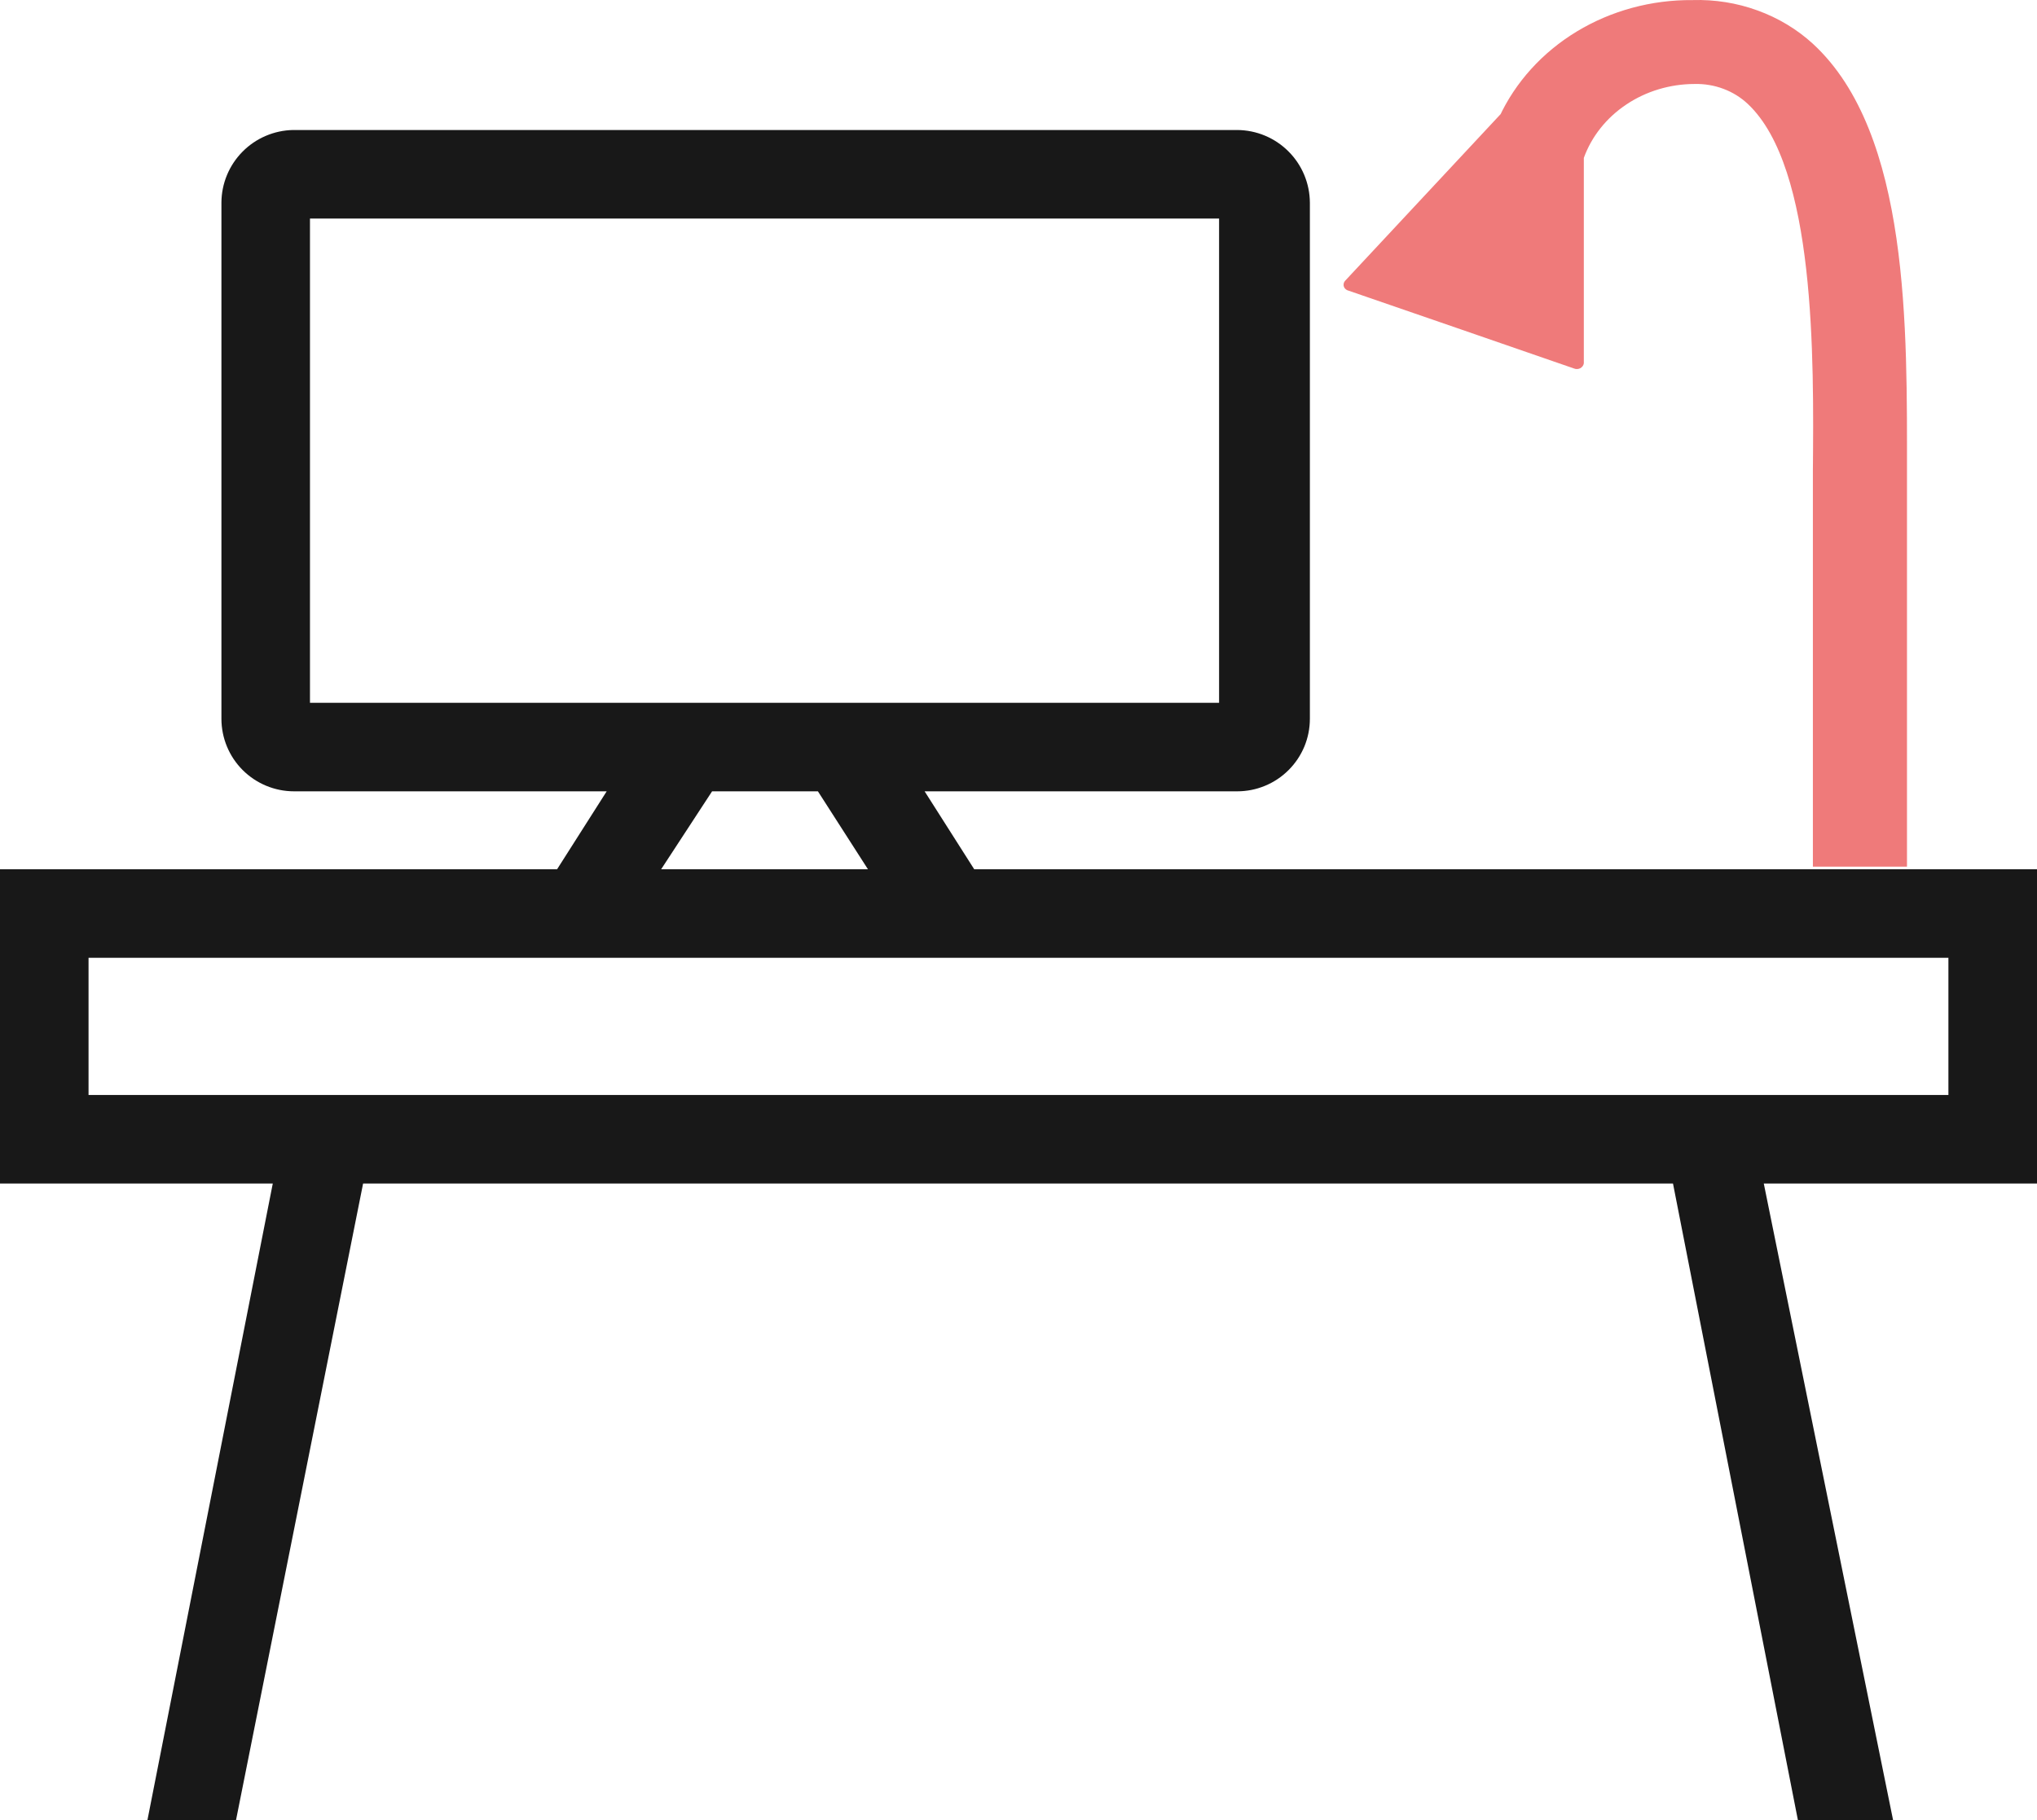 <svg width="47" height="42" viewBox="0 0 47 42" fill="none" xmlns="http://www.w3.org/2000/svg">
<path d="M34.633 2.624L31.03 6.486C31.015 6.505 31.005 6.527 31.002 6.55C30.998 6.574 31 6.597 31.009 6.619C31.018 6.641 31.032 6.661 31.051 6.676C31.07 6.692 31.093 6.703 31.117 6.708L33.722 7.606L36.316 8.503C36.339 8.513 36.364 8.517 36.39 8.516C36.416 8.515 36.44 8.508 36.463 8.497C36.485 8.485 36.504 8.468 36.518 8.448C36.532 8.429 36.541 8.406 36.544 8.382V3.643C36.724 3.147 37.068 2.716 37.525 2.411C37.982 2.105 38.531 1.94 39.094 1.938C39.324 1.932 39.552 1.97 39.765 2.05C39.978 2.13 40.171 2.25 40.331 2.402C41.894 3.875 41.851 8.261 41.829 10.873V20H44V10.924C44 7.616 44.076 3.078 41.829 1.01C41.464 0.676 41.029 0.414 40.551 0.241C40.074 0.067 39.563 -0.014 39.051 0.002C38.103 -0.006 37.175 0.246 36.381 0.727C35.587 1.208 34.964 1.896 34.59 2.705" fill="#EF7A7A"/>
<path d="M47 20.059H22.478L21.334 18.261H28.547C28.767 18.261 28.985 18.218 29.189 18.133C29.392 18.049 29.577 17.926 29.732 17.77C29.888 17.615 30.011 17.43 30.096 17.227C30.18 17.023 30.223 16.806 30.223 16.586V4.675C30.22 4.232 30.043 3.807 29.729 3.494C29.416 3.18 28.991 3.003 28.547 3H6.764C6.324 3.008 5.904 3.188 5.595 3.501C5.286 3.814 5.111 4.235 5.109 4.675V16.586C5.109 17.03 5.285 17.456 5.599 17.77C5.914 18.084 6.34 18.261 6.784 18.261H13.998L12.854 20.059H0V27.311H6.294L3.402 42H5.446L8.378 27.311H38.601L41.483 42H43.679L40.696 27.311H47V20.059ZM7.152 5.043H28.128V16.218H7.152V5.043ZM16.43 18.261H18.872L20.026 20.059H15.255L16.43 18.261ZM44.956 25.268H2.043V22.102H44.956V25.268Z" fill="#181818"/>
</svg>
